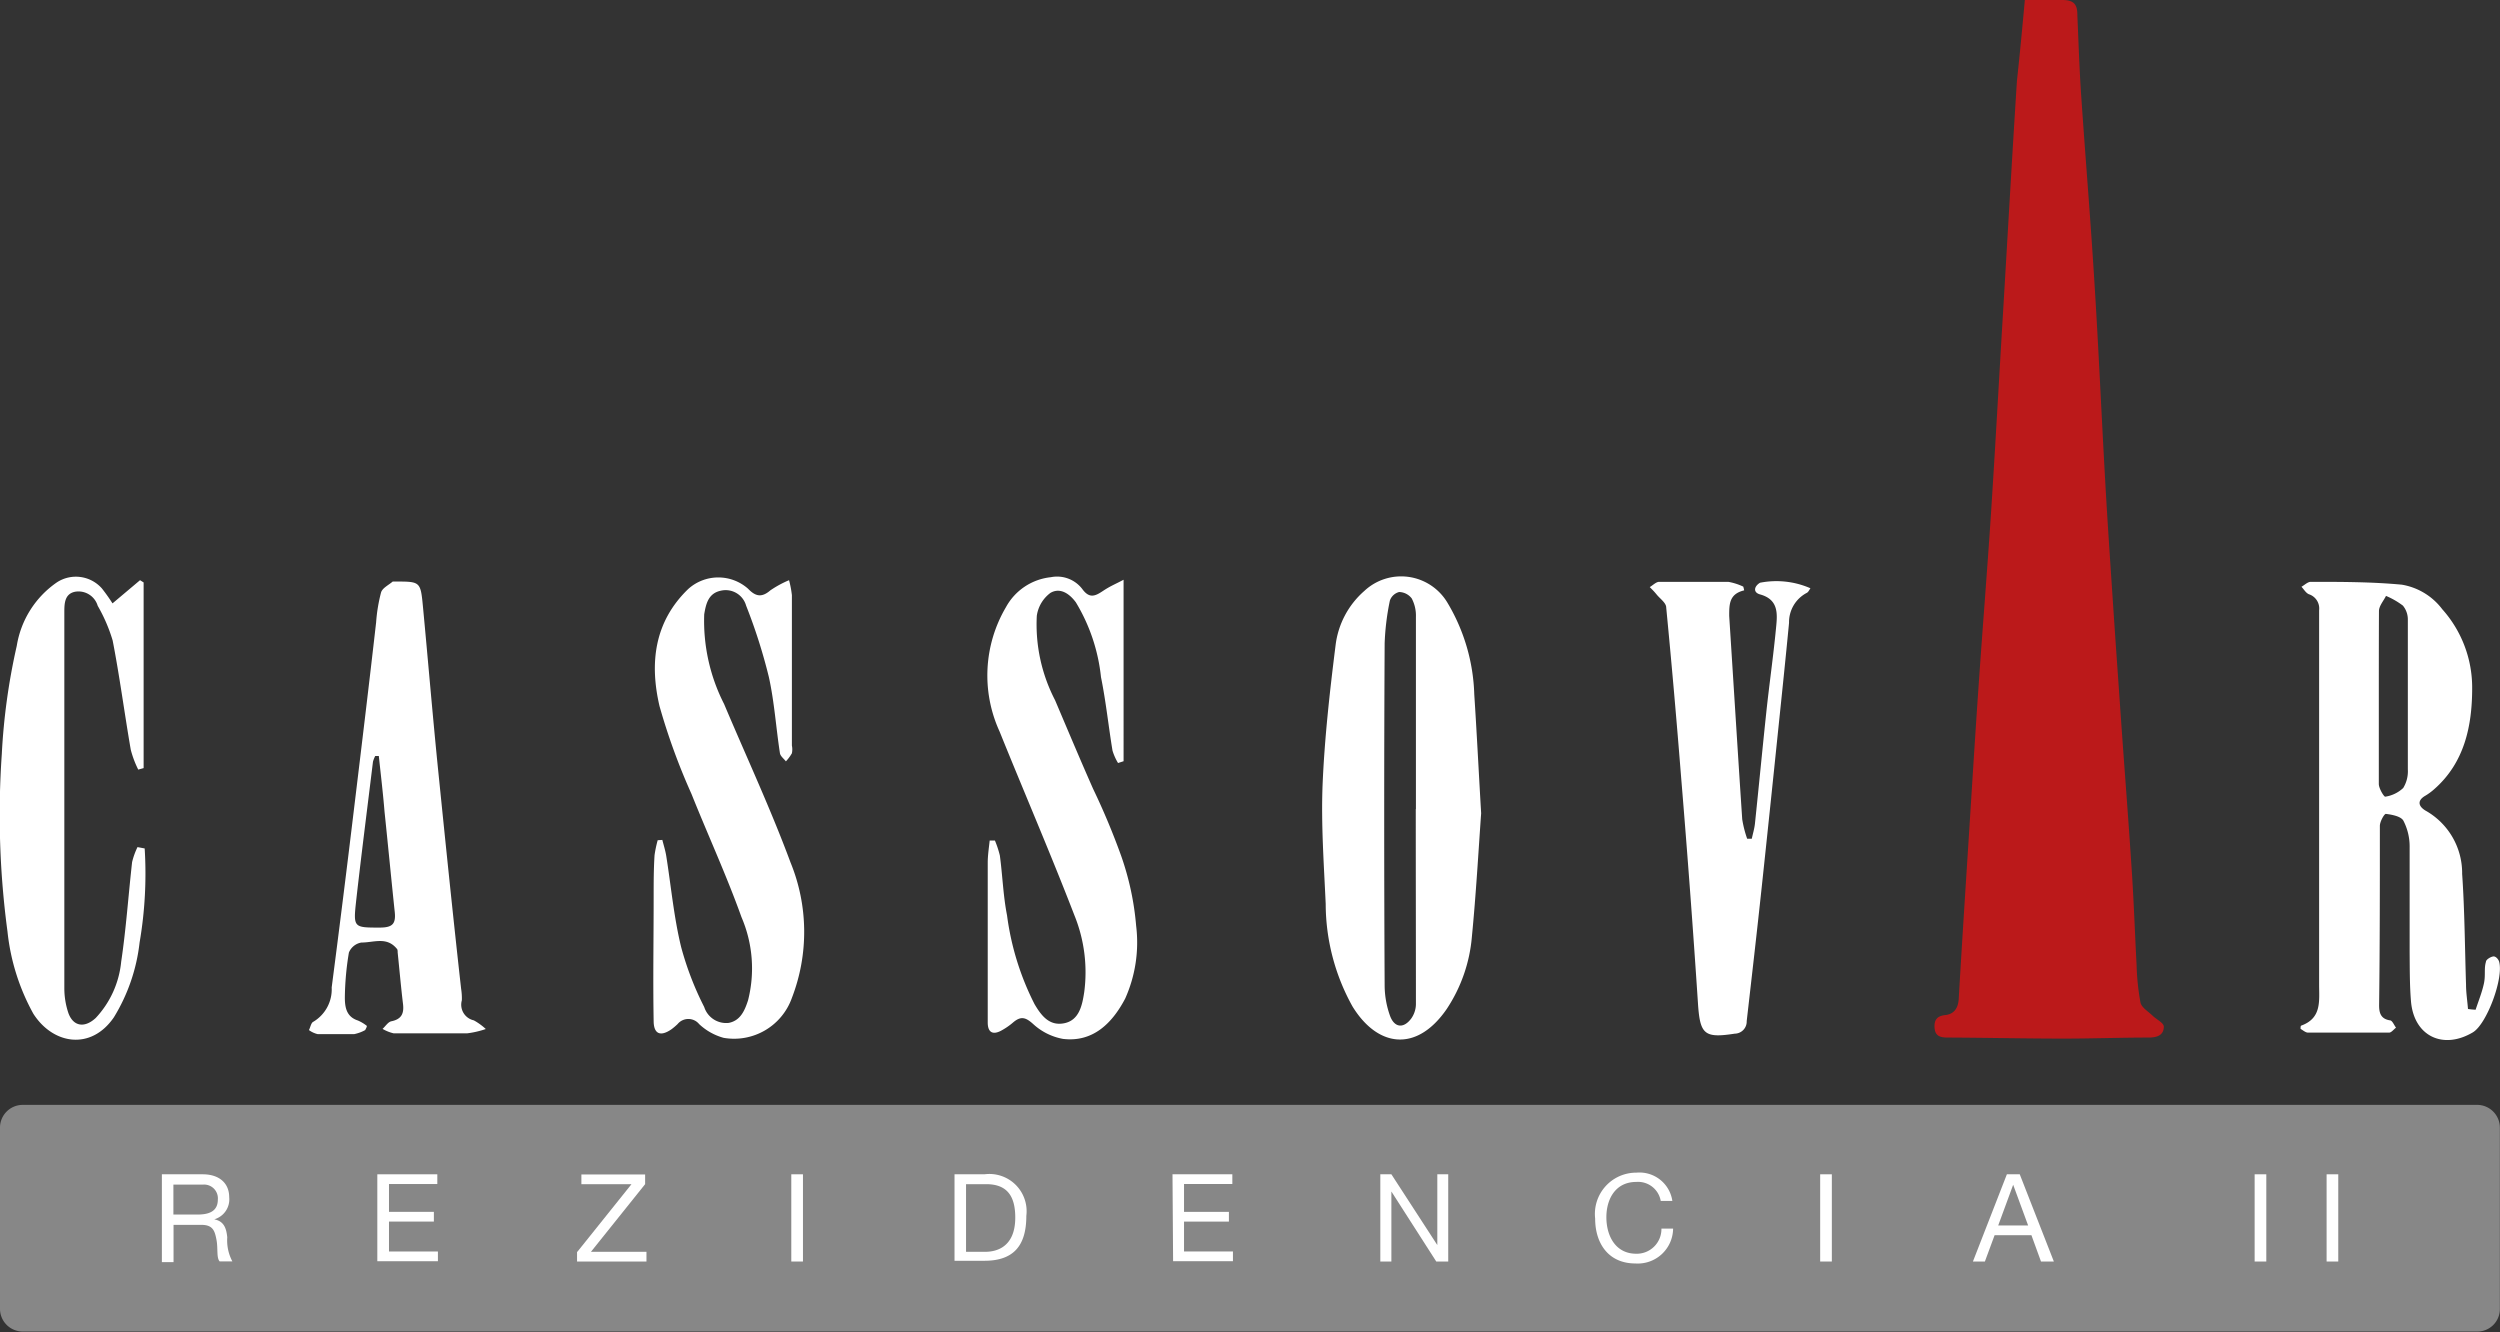 <svg xmlns="http://www.w3.org/2000/svg" viewBox="0 0 167.1 89.03"><rect x="0" y="0" width="167.1" height="89.03" fill="#333333" stroke="none"/><defs><style>.cls-1{fill:#878787;}.cls-2{fill:#bb191a;}.cls-3{fill:#fff;}</style></defs><g id="Layer_2" data-name="Layer 2"><g id="LEGENDA"><path class="cls-1" d="M165.58,89H1.51A1.52,1.52,0,0,1,0,87.52V75.36a1.52,1.52,0,0,1,1.51-1.51H165.58a1.52,1.52,0,0,1,1.51,1.51V87.52A1.5,1.5,0,0,1,165.58,89Z"></path><path class="cls-2" d="M135.34,0c.88,0,1.7,0,2.51,0s1,.34,1,1c.08,1.86.14,3.73.27,5.58.28,4.09.62,8.18.87,12.27.28,4.42.47,8.84.72,13.26.15,2.73.34,5.45.52,8.18s.36,5.21.54,7.82c.24,3.43.51,6.85.73,10.28.13,2,.2,4.07.31,6.11a16.06,16.06,0,0,0,.26,2.51c.07.33.51.59.8.87s.73.47.76.73c0,.58-.44.74-1,.74-1.89,0-3.79.07-5.68.07-2.59,0-5.18-.06-7.77-.07-.46,0-.82-.08-.87-.61s.13-.83.7-.89.87-.43.91-1.07c.2-3.43.42-6.85.64-10.28s.43-6.91.67-10.37c.27-3.95.59-7.89.85-11.84.29-4.44.53-8.89.8-13.34.31-5.17.6-10.35.93-15.52C135,3.65,135.17,1.9,135.34,0Z"></path><path class="cls-3" d="M165.47,67.49c.19-.58.42-1.14.55-1.73s0-1,.14-1.47c0-.15.3-.33.48-.36s.35.19.4.34c.32,1.1-.82,4.17-1.75,4.73-2,1.19-3.95.25-4.14-2.08-.09-1.1-.08-2.21-.09-3.32,0-2.33,0-4.66,0-7a3.74,3.74,0,0,0-.42-1.75c-.17-.29-.76-.4-1.17-.45-.11,0-.4.52-.4.8,0,4,0,8-.05,12,0,.52.12.9.72,1,.16,0,.28.32.41.49-.15.11-.31.33-.46.33-1.8,0-3.61,0-5.42,0-.17,0-.34-.16-.5-.25,0-.12,0-.21.05-.22,1.37-.5,1.19-1.64,1.19-2.75q0-11,0-21.95c0-1,0-2,0-3.06a1,1,0,0,0-.68-1.07c-.2-.08-.34-.33-.5-.5.21-.12.42-.33.62-.33,2,0,4.07,0,6.09.19a4.27,4.27,0,0,1,2.7,1.64,7.86,7.86,0,0,1,2,5.26c0,2.52-.5,5-2.56,6.79a3.84,3.84,0,0,1-.56.41c-.6.34-.45.73,0,1a4.79,4.79,0,0,1,2.45,4.23c.17,2.46.18,4.94.26,7.41,0,.54.09,1.08.13,1.62A4.63,4.63,0,0,0,165.47,67.49ZM159,46.72h0c0,1.89,0,3.79,0,5.68,0,.3.35.87.43.85a2.23,2.23,0,0,0,1.2-.58,2.13,2.13,0,0,0,.31-1.24q0-5,0-10a1.46,1.46,0,0,0-.33-.95,5.2,5.2,0,0,0-1.13-.65c-.16.33-.46.66-.47,1C159,42.81,159,44.77,159,46.72Z"></path><path class="cls-3" d="M99,54.36c-.18,2.53-.34,5.4-.62,8.26a10.29,10.29,0,0,1-1.68,4.82c-2,2.91-4.61,2.58-6.3-.17a14.14,14.14,0,0,1-1.79-6.85c-.12-2.64-.31-5.29-.21-7.93.13-3.13.48-6.25.87-9.36a5.73,5.73,0,0,1,1.92-3.63,3.6,3.6,0,0,1,5.56.79,12.65,12.65,0,0,1,1.79,6.12C98.71,49,98.83,51.47,99,54.36Zm-4.36-.28h0c0-4.28,0-8.57,0-12.85A2.46,2.46,0,0,0,94.36,40a1.09,1.09,0,0,0-.84-.43.89.89,0,0,0-.62.57A16.84,16.84,0,0,0,92.55,43q-.06,11.45,0,22.9a6.11,6.11,0,0,0,.36,2c.3.81.92.86,1.43.16a1.7,1.7,0,0,0,.3-1C94.64,62.76,94.63,58.42,94.63,54.08Z"></path><path class="cls-3" d="M44.27,56.14c.09.35.2.7.26,1.06.32,2,.51,4.11,1,6.11a20.62,20.62,0,0,0,1.54,4,1.54,1.54,0,0,0,1.64,1.06c.77-.15,1.06-.8,1.29-1.51a8.67,8.67,0,0,0-.44-5.56c-1-2.79-2.24-5.48-3.34-8.23a42.73,42.73,0,0,1-2.14-5.88c-.66-2.84-.37-5.61,1.92-7.82A3,3,0,0,1,50,39.35c.5.52.91.61,1.49.11a7,7,0,0,1,1.25-.68,6.7,6.7,0,0,1,.19,1c0,3.35,0,6.7,0,10.05a1.28,1.28,0,0,1,0,.52,2.9,2.9,0,0,1-.4.54c-.14-.18-.37-.35-.4-.55-.26-1.69-.37-3.42-.74-5.09a36.71,36.71,0,0,0-1.52-4.77,1.42,1.42,0,0,0-1.68-1c-.83.17-1,.85-1.12,1.58a12.23,12.23,0,0,0,1.33,6c1.49,3.53,3.11,7,4.44,10.59a12.25,12.25,0,0,1,.09,9.05,4.1,4.1,0,0,1-4.56,2.67,3.89,3.89,0,0,1-1.64-.92.93.93,0,0,0-1.44,0,4.23,4.23,0,0,1-.4.34c-.73.51-1.19.34-1.2-.53-.05-2.77,0-5.53,0-8.3,0-.93,0-1.87.06-2.8a7.85,7.85,0,0,1,.21-1Z"></path><path class="cls-3" d="M74.73,51a3.58,3.58,0,0,1-.37-.83c-.27-1.63-.44-3.29-.77-4.91a12.07,12.07,0,0,0-1.68-5c-.45-.61-1.07-1-1.7-.63a2.31,2.31,0,0,0-.91,1.53,11,11,0,0,0,1.22,5.64c.85,2,1.69,4,2.54,5.92a47.35,47.35,0,0,1,1.88,4.49,18.82,18.82,0,0,1,1,4.67,9.18,9.18,0,0,1-.73,4.86c-.88,1.68-2.18,2.94-4.16,2.7a4,4,0,0,1-2-1c-.51-.46-.82-.52-1.31-.12a4.53,4.53,0,0,1-.86.59c-.56.28-.86.06-.86-.57,0-3.56,0-7.11,0-10.67,0-.5.08-1,.13-1.49l.35,0a6.71,6.71,0,0,1,.33,1c.18,1.33.22,2.68.48,4a18.32,18.32,0,0,0,1.84,5.94c.46.78,1,1.48,2,1.27s1.19-1.23,1.32-2.08a10.12,10.12,0,0,0-.66-5.14c-1.59-4.12-3.34-8.17-5-12.28a9,9,0,0,1,.43-8.31,3.88,3.88,0,0,1,3-2,2.12,2.12,0,0,1,2.1.79c.48.66.87.47,1.38.13s.8-.44,1.38-.75V50.88Z"></path><path class="cls-3" d="M32.47,68.78a6.14,6.14,0,0,1-1.26.29c-1.63,0-3.26,0-4.89,0a2.62,2.62,0,0,1-.75-.3c.2-.18.37-.47.6-.51.66-.14.84-.51.77-1.13-.14-1.16-.24-2.31-.36-3.47,0-.09,0-.2-.06-.25C25.84,62.59,25,63,24.15,63a1.1,1.1,0,0,0-.83.67,19.37,19.37,0,0,0-.27,3c0,.65.1,1.29.87,1.54a2.65,2.65,0,0,1,.6.36c0,.09-.07.19-.11.28a2.59,2.59,0,0,1-.73.27c-.81,0-1.63,0-2.45,0a1.6,1.6,0,0,1-.58-.27c.1-.19.14-.49.3-.56A2.52,2.52,0,0,0,22.17,66q.78-6,1.5-12c.5-4.13,1-8.26,1.47-12.4a10.81,10.81,0,0,1,.33-2c.09-.3.5-.49.78-.73,0,0,.11,0,.17,0,1.68,0,1.69,0,1.85,1.68.34,3.59.64,7.18,1,10.77.5,4.92,1,9.84,1.55,14.76a4.14,4.14,0,0,1,.05.78,1.07,1.07,0,0,0,.8,1.34A4,4,0,0,1,32.47,68.78ZM25.32,50.53h-.24a2,2,0,0,0-.15.38c-.38,3.12-.78,6.23-1.13,9.35C23.61,62,23.65,62,25.37,62c.91,0,1.12-.27,1-1.18-.23-2.2-.44-4.39-.67-6.59C25.6,53,25.45,51.76,25.32,50.53Z"></path><path class="cls-3" d="M9.67,56.71A27.22,27.22,0,0,1,9.33,63,12.14,12.14,0,0,1,7.61,68c-1.53,2.23-4.07,1.81-5.38-.24A14.43,14.43,0,0,1,.5,62.26,58.73,58.73,0,0,1,.12,50.41a42.34,42.34,0,0,1,1-7.24,6.38,6.38,0,0,1,2.69-4.25,2.32,2.32,0,0,1,3,.41,12,12,0,0,1,.71,1l1.84-1.55.24.15V51.34l-.36.1a6.71,6.71,0,0,1-.5-1.33c-.42-2.43-.74-4.88-1.21-7.3a10.83,10.83,0,0,0-1-2.32,1.34,1.34,0,0,0-1.5-.94c-.73.14-.73.82-.73,1.41q0,7.56,0,15.13c0,3.32,0,6.65,0,10a5.24,5.24,0,0,0,.27,1.62c.34.93,1.11,1,1.83.33a6.41,6.41,0,0,0,1.7-3.76c.33-2.21.48-4.44.73-6.66a5,5,0,0,1,.36-1Z"></path><path class="cls-3" d="M116.58,39.46c-1,.24-1,.92-1,1.71.29,4.53.57,9.06.87,13.59a7.51,7.51,0,0,0,.33,1.3l.31,0c.07-.33.17-.65.21-1,.26-2.48.5-5,.76-7.45.2-1.88.47-3.75.65-5.63.09-.92.2-1.9-1.07-2.25-.47-.13-.41-.53,0-.78a5.68,5.68,0,0,1,3.37.37c-.08.11-.14.26-.25.31a2.21,2.21,0,0,0-1.18,2c-.23,2.4-.48,4.8-.73,7.2q-.54,5.25-1.1,10.5c-.32,3-.66,5.95-1,8.92a.81.81,0,0,1-.8.84c-2,.31-2.31.06-2.45-1.91Q113,59.6,112.37,52q-.45-5.7-1-11.39c0-.31-.4-.58-.63-.86s-.31-.34-.47-.51c.21-.12.41-.34.62-.35,1.54,0,3.09,0,4.63,0a3.94,3.94,0,0,1,1,.32A2.45,2.45,0,0,1,116.58,39.46Z"></path><path class="cls-3" d="M10.81,78.49h2.74c1.1,0,1.77.59,1.77,1.53a1.39,1.39,0,0,1-1,1.48v0c.68.13.81.64.87,1.2a3,3,0,0,0,.34,1.61h-.85c-.22-.24-.1-.87-.21-1.44s-.22-1-1-1H11.6v2.49h-.78V78.49Zm2.4,2.69c.72,0,1.35-.19,1.35-1a.92.92,0,0,0-1-1H11.59v2h1.62Z"></path><path class="cls-3" d="M25.23,78.49h4v.65H26V81h3v.65H26v2h3.27v.65H25.22V78.49Z"></path><path class="cls-3" d="M38.59,83.67l3.62-4.52H38.86V78.5h4.26v.65L39.5,83.67h3.71v.65H38.57v-.65Z"></path><path class="cls-3" d="M52.89,78.49h.78v5.83h-.78Z"></path><path class="cls-3" d="M63.8,78.49h2a2.49,2.49,0,0,1,2.8,2.78c0,2-.86,3-2.8,3h-2Zm.77,5.18h1.29c.53,0,2-.15,2-2.29,0-1.39-.51-2.23-1.94-2.23H64.57Z"></path><path class="cls-3" d="M78.37,78.49h4v.65H79.14V81h3v.65h-3v2h3.27v.65h-4Z"></path><path class="cls-3" d="M92.17,78.49H93l3.07,4.73h0V78.49h.73v5.83H96l-3-4.68h0v4.68h-.74V78.49Z"></path><path class="cls-3" d="M111,80.25A1.54,1.54,0,0,0,109.37,79c-1.39,0-2,1.14-2,2.36s.59,2.44,2,2.44a1.65,1.65,0,0,0,1.68-1.68h.78a2.36,2.36,0,0,1-2.52,2.33c-1.8,0-2.69-1.34-2.69-3a2.76,2.76,0,0,1,2.76-3.07,2.22,2.22,0,0,1,2.4,1.89H111Z"></path><path class="cls-3" d="M121.66,78.49h.78v5.83h-.78Z"></path><path class="cls-3" d="M134.14,78.49H135l2.28,5.83h-.86l-.64-1.76h-2.46l-.65,1.76h-.8Zm-.58,3.42h2l-1-2.72h0Z"></path><path class="cls-3" d="M150.7,78.49h.78v5.83h-.78Z"></path><path class="cls-3" d="M155.51,78.49h.78v5.83h-.78Z"></path></g></g></svg>